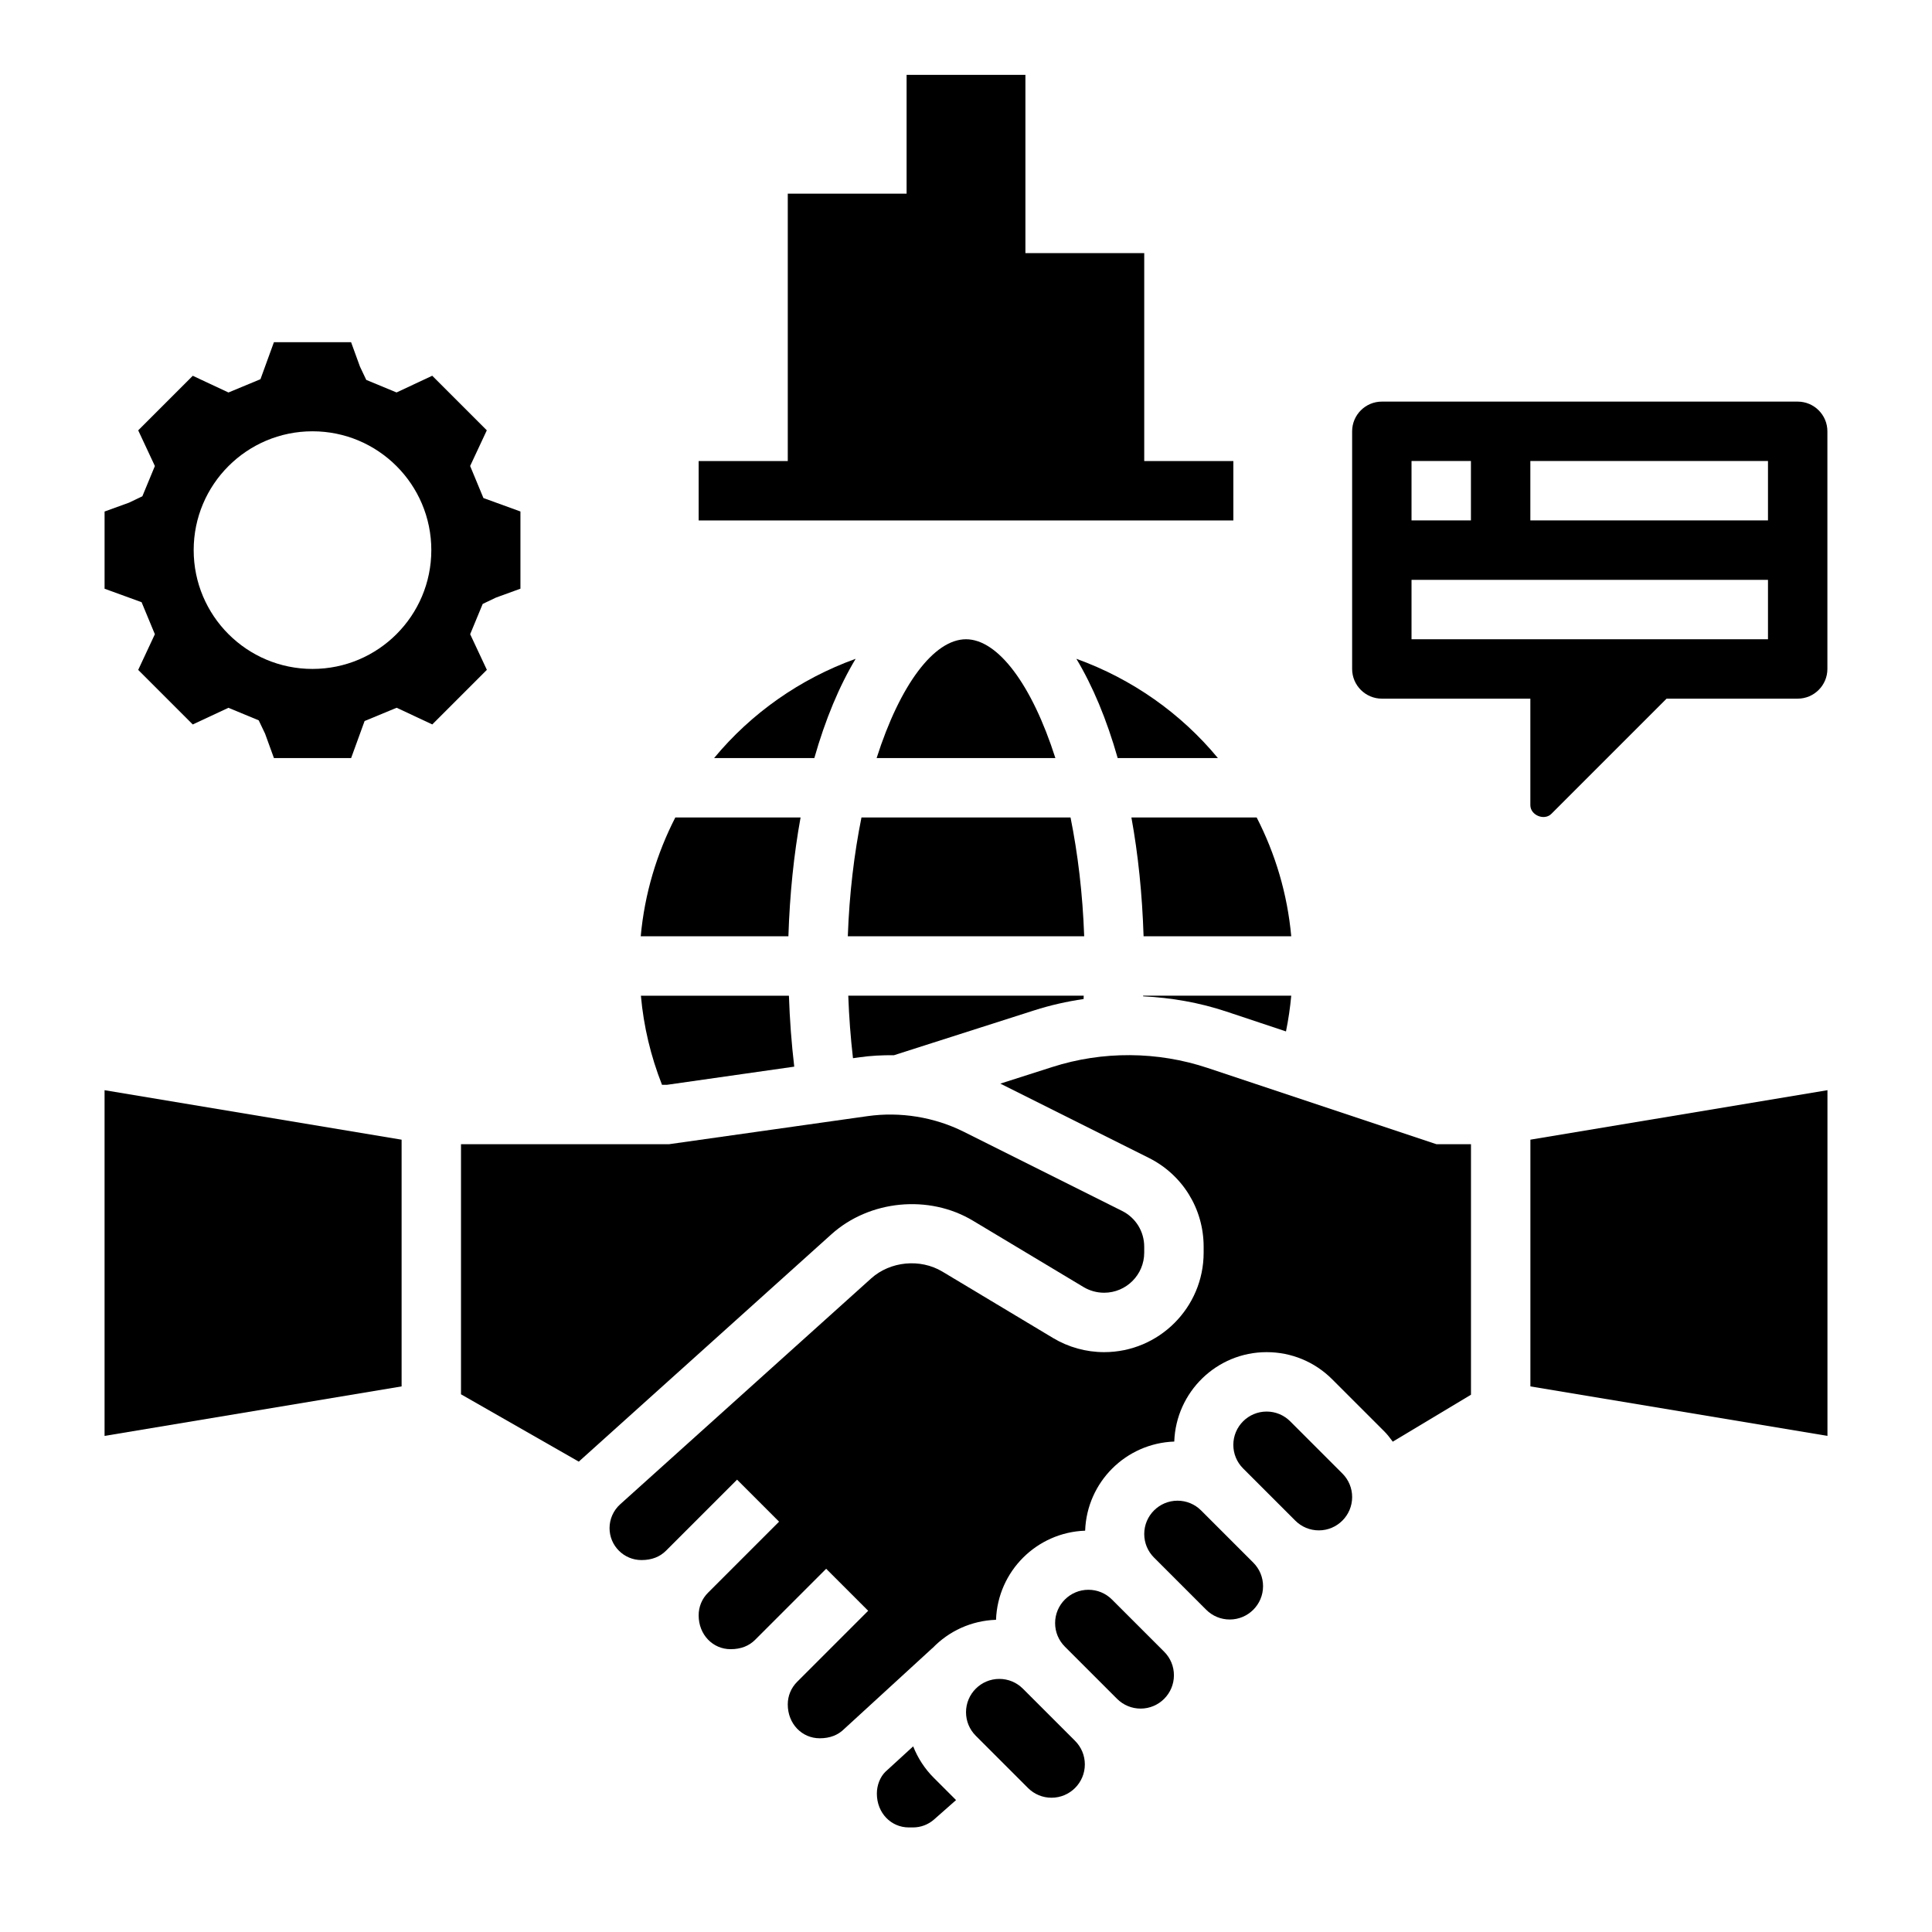 <?xml version="1.0" encoding="UTF-8"?>
<!-- Uploaded to: SVG Find, www.svgrepo.com, Generator: SVG Find Mixer Tools -->
<svg fill="#000000" width="800px" height="800px" version="1.1" viewBox="144 144 512 512" xmlns="http://www.w3.org/2000/svg">
 <g>
  <path d="m470.85 266.18h-23.617v-55.105h-31.488v-47.234h-31.488v31.488h-31.488v70.852h-23.617v15.742h141.7z"/>
  <path d="m268.6 312.07 3.32-8.023 3.527-1.684 6.473-2.352v-20.461l-9.809-3.566-3.519-8.492 4.418-9.453-14.461-14.461-9.461 4.426-8.023-3.324-1.668-3.519-2.356-6.477h-20.449l-3.566 9.809-8.477 3.519-9.461-4.426-14.461 14.461 4.418 9.453-3.32 8.023-3.527 1.684-6.484 2.352v20.461l9.809 3.566 3.519 8.492-4.418 9.453 14.461 14.461 9.453-4.418 8.023 3.32 1.684 3.527 2.348 6.469h20.461l3.566-9.809 8.492-3.519 9.453 4.418 14.461-14.461zm-41.785 9.203c-17.391 0-31.488-14.098-31.488-31.488 0-17.391 14.098-31.488 31.488-31.488s31.488 14.098 31.488 31.488c0 17.391-14.098 31.488-31.488 31.488z"/>
  <path d="m620.41 250.43h-110.21c-4.336 0-7.871 3.535-7.871 7.871v62.977c0 4.336 3.535 7.871 7.871 7.871h39.359v28.23c0 2.66 3.691 4.18 5.566 2.305l30.535-30.535h34.746c4.336 0 7.871-3.535 7.871-7.871v-62.977c0.004-4.336-3.531-7.871-7.871-7.871zm-102.34 15.746h15.742v15.742h-15.742zm94.465 47.23h-94.465v-15.742h94.465zm0-31.488h-62.977v-15.742h62.977z"/>
  <path d="m400 313.41c-8.461 0-17.477 12.02-23.688 31.488h47.375c-6.215-19.469-15.227-31.488-23.688-31.488z"/>
  <path d="m356.16 360.64h-33.195c-4.93 9.613-8.141 20.23-9.164 31.488h39.133c0.359-11.168 1.453-21.75 3.227-31.488z"/>
  <path d="m333.25 344.89h26.559c2.898-10.195 6.598-19.066 10.949-26.301-14.75 5.312-27.691 14.438-37.508 26.301z"/>
  <path d="m466.75 344.89c-9.809-11.863-22.758-20.988-37.504-26.301 4.352 7.234 8.055 16.105 10.949 26.301z"/>
  <path d="m549.57 511.41 78.723 13.117v-91.617l-78.723 13.117z"/>
  <path d="m371.66 424.21c3.062-0.441 6.148-0.605 9.227-0.559l37.172-11.887c4.281-1.371 8.668-2.363 13.105-3.008 0.008-0.301 0.023-0.598 0.031-0.891h-62.395c0.203 5.637 0.621 11.156 1.25 16.57z"/>
  <path d="m485.91 520.66c-1.668-1.66-3.883-2.582-6.242-2.582-4.867 0-8.824 3.961-8.824 8.824 0 2.363 0.922 4.574 2.582 6.242l13.84 13.84c1.668 1.66 3.879 2.582 6.242 2.582 4.863 0 8.824-3.961 8.824-8.824 0-2.363-0.922-4.574-2.582-6.242z"/>
  <path d="m447.06 392.12h39.133c-1.023-11.258-4.227-21.875-9.164-31.488h-33.195c1.777 9.738 2.871 20.32 3.227 31.488z"/>
  <path d="m427.7 360.64h-55.402c-1.922 9.516-3.211 20.098-3.621 31.488h62.645c-0.41-11.391-1.699-21.969-3.621-31.488z"/>
  <path d="m446.94 408.04c7.484 0.355 14.926 1.66 22.074 4.039l15.785 5.258c0.637-3.125 1.102-6.289 1.395-9.477h-39.25c0.004 0.062 0.004 0.125-0.004 0.18z"/>
  <path d="m386 606.8-7.391 6.769c-1.348 1.355-2.231 3.481-2.231 5.746 0 5.18 3.793 8.973 8.469 8.973h1.102c2.062 0 4.055-0.746 5.598-2.117l5.816-5.133-5.91-5.91c-2.418-2.41-4.234-5.25-5.453-8.328z"/>
  <path d="m438.68 567.89c-1.668-1.664-3.879-2.582-6.242-2.582-4.863 0-8.824 3.957-8.824 8.824 0 2.363 0.922 4.574 2.582 6.242l13.84 13.84c1.668 1.66 3.883 2.582 6.242 2.582 4.867 0 8.824-3.961 8.824-8.828 0-2.363-0.922-4.574-2.582-6.242z"/>
  <path d="m415.07 591.51c-1.668-1.66-3.883-2.582-6.242-2.582-4.867 0-8.824 3.961-8.824 8.824 0 2.363 0.922 4.574 2.582 6.242l13.84 13.84c1.668 1.664 3.879 2.582 6.238 2.582 4.867 0 8.828-3.957 8.828-8.824 0-2.363-0.922-4.574-2.582-6.242z"/>
  <path d="m319.44 431.49h1.281l33.762-4.816c-0.723-6.148-1.195-12.406-1.41-18.797h-39.227c0.719 8.145 2.617 16.031 5.594 23.613z"/>
  <path d="m462.3 544.28c-1.668-1.66-3.879-2.582-6.242-2.582-4.863 0-8.824 3.961-8.824 8.824 0 2.363 0.922 4.574 2.582 6.242l13.84 13.84c1.668 1.66 3.879 2.582 6.242 2.582 4.863 0 8.824-3.961 8.824-8.824 0-2.363-0.922-4.574-2.582-6.242z"/>
  <path d="m171.71 524.53 78.719-13.117v-65.383l-78.719-13.117z"/>
  <path d="m401.83 467.49 29.309 17.586c1.652 0.992 3.543 1.512 5.469 1.512 5.859 0 10.621-4.762 10.621-10.617v-1.566c0-4.055-2.25-7.691-5.871-9.5l-41.926-20.965c-7.824-3.914-16.887-5.375-25.543-4.148l-52.613 7.438h-55.105v66.273l31.219 17.848c0.133-0.125 0.277-0.25 0.41-0.379l66.52-59.859c10.102-9.098 25.863-10.617 37.512-3.621z"/>
  <path d="m464.04 427.02c-13.305-4.441-27.852-4.527-41.172-0.25l-13.77 4.402 39.305 19.656c8.992 4.484 14.574 13.52 14.574 23.574v1.566c0 14.539-11.824 26.363-26.367 26.363-4.777 0-9.469-1.301-13.57-3.762l-29.309-17.586c-5.856-3.512-13.801-2.754-18.879 1.82l-66.52 59.867c-1.773 1.609-2.797 3.898-2.797 6.293 0 4.676 3.793 8.469 8.469 8.469 2.769 0 4.894-0.883 6.496-2.481l18.828-18.828 11.133 11.133-18.828 18.828c-1.602 1.598-2.484 3.723-2.484 5.992 0 5.18 3.793 8.973 8.469 8.973 2.769 0 4.894-0.883 6.496-2.481l18.828-18.828 11.133 11.133-18.828 18.828c-1.598 1.598-2.481 3.723-2.481 5.988 0 5.18 3.793 8.973 8.469 8.973 2.769 0 4.894-0.883 6.496-2.481l23.402-21.453 0.016 0.016c4.281-4.457 10.211-7.258 16.809-7.484 0.457-12.848 10.77-23.16 23.617-23.617 0.457-12.848 10.77-23.16 23.617-23.617 0.461-13.133 11.23-23.695 24.48-23.695 6.566 0 12.738 2.559 17.375 7.195l13.84 13.84c0.836 0.836 1.52 1.762 2.211 2.691l20.727-12.438v-66.395h-9.148z"/>
 </g>
</svg>